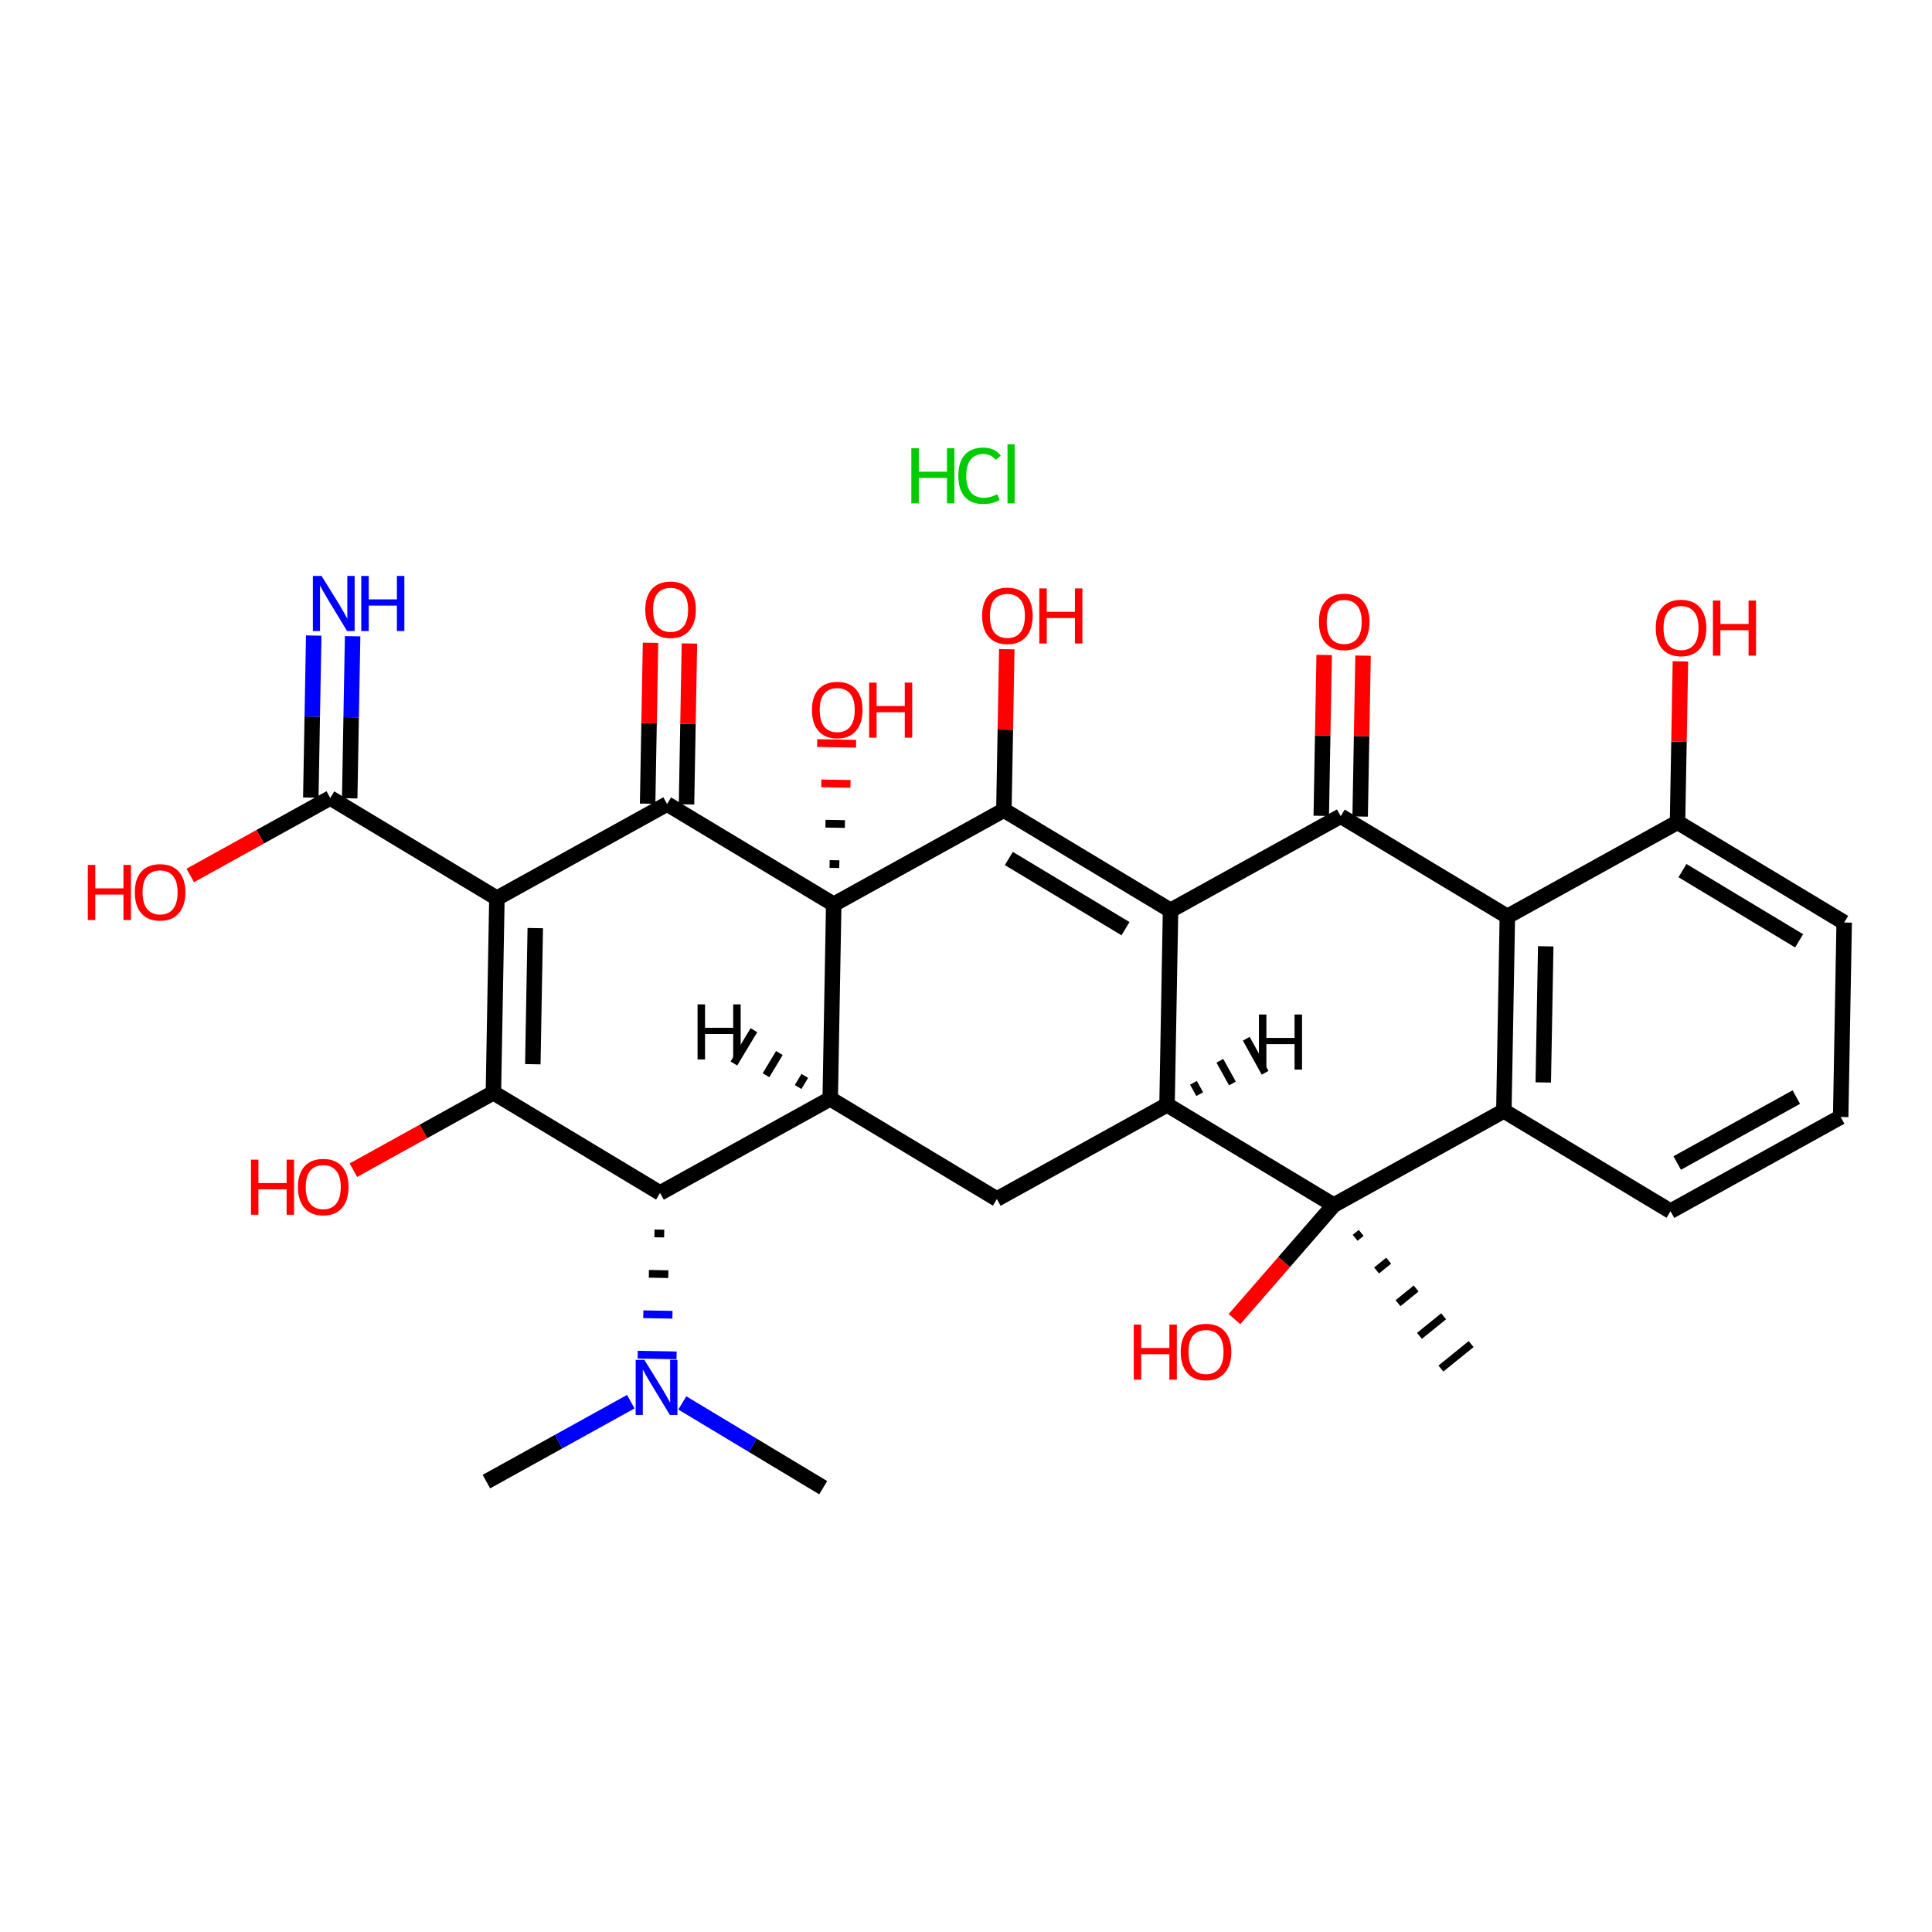 <?xml version='1.0' encoding='iso-8859-1'?>
<svg version='1.1' baseProfile='full'
              xmlns='http://www.w3.org/2000/svg'
                      xmlns:rdkit='http://www.rdkit.org/xml'
                      xmlns:xlink='http://www.w3.org/1999/xlink'
                  xml:space='preserve'
width='250px' height='250px' viewBox='0 0 250 250'>
<!-- END OF HEADER -->
<rect style='opacity:1.0;fill:#FFFFFF;stroke:none' width='250' height='250' x='0' y='0'> </rect>
<path class='bond-0 atom-20 atom-0' d='M 175.354,160.17 L 176.136,159.537' style='fill:none;fill-rule:evenodd;stroke:#000000;stroke-width:1.0px;stroke-linecap:butt;stroke-linejoin:miter;stroke-opacity:1' />
<path class='bond-0 atom-20 atom-0' d='M 178.128,164.4 L 179.693,163.134' style='fill:none;fill-rule:evenodd;stroke:#000000;stroke-width:1.0px;stroke-linecap:butt;stroke-linejoin:miter;stroke-opacity:1' />
<path class='bond-0 atom-20 atom-0' d='M 180.902,168.63 L 183.25,166.731' style='fill:none;fill-rule:evenodd;stroke:#000000;stroke-width:1.0px;stroke-linecap:butt;stroke-linejoin:miter;stroke-opacity:1' />
<path class='bond-0 atom-20 atom-0' d='M 183.676,172.86 L 186.807,170.328' style='fill:none;fill-rule:evenodd;stroke:#000000;stroke-width:1.0px;stroke-linecap:butt;stroke-linejoin:miter;stroke-opacity:1' />
<path class='bond-0 atom-20 atom-0' d='M 186.45,177.09 L 190.364,173.925' style='fill:none;fill-rule:evenodd;stroke:#000000;stroke-width:1.0px;stroke-linecap:butt;stroke-linejoin:miter;stroke-opacity:1' />
<path class='bond-1 atom-1 atom-23' d='M 62.939,191.72 L 72.282,186.548' style='fill:none;fill-rule:evenodd;stroke:#000000;stroke-width:2.0px;stroke-linecap:butt;stroke-linejoin:miter;stroke-opacity:1' />
<path class='bond-1 atom-1 atom-23' d='M 72.282,186.548 L 81.626,181.376' style='fill:none;fill-rule:evenodd;stroke:#0000FF;stroke-width:2.0px;stroke-linecap:butt;stroke-linejoin:miter;stroke-opacity:1' />
<path class='bond-2 atom-2 atom-23' d='M 106.523,192.506 L 97.406,187.021' style='fill:none;fill-rule:evenodd;stroke:#000000;stroke-width:2.0px;stroke-linecap:butt;stroke-linejoin:miter;stroke-opacity:1' />
<path class='bond-2 atom-2 atom-23' d='M 97.406,187.021 L 88.29,181.536' style='fill:none;fill-rule:evenodd;stroke:#0000FF;stroke-width:2.0px;stroke-linecap:butt;stroke-linejoin:miter;stroke-opacity:1' />
<path class='bond-3 atom-3 atom-4' d='M 238.183,144.537 L 216.164,156.726' style='fill:none;fill-rule:evenodd;stroke:#000000;stroke-width:2.0px;stroke-linecap:butt;stroke-linejoin:miter;stroke-opacity:1' />
<path class='bond-3 atom-3 atom-4' d='M 232.442,141.962 L 217.029,150.494' style='fill:none;fill-rule:evenodd;stroke:#000000;stroke-width:2.0px;stroke-linecap:butt;stroke-linejoin:miter;stroke-opacity:1' />
<path class='bond-4 atom-3 atom-5' d='M 238.183,144.537 L 238.636,119.374' style='fill:none;fill-rule:evenodd;stroke:#000000;stroke-width:2.0px;stroke-linecap:butt;stroke-linejoin:miter;stroke-opacity:1' />
<path class='bond-5 atom-4 atom-7' d='M 216.164,156.726 L 194.599,143.751' style='fill:none;fill-rule:evenodd;stroke:#000000;stroke-width:2.0px;stroke-linecap:butt;stroke-linejoin:miter;stroke-opacity:1' />
<path class='bond-6 atom-5 atom-10' d='M 238.636,119.374 L 217.071,106.399' style='fill:none;fill-rule:evenodd;stroke:#000000;stroke-width:2.0px;stroke-linecap:butt;stroke-linejoin:miter;stroke-opacity:1' />
<path class='bond-6 atom-5 atom-10' d='M 232.807,121.741 L 217.711,112.658' style='fill:none;fill-rule:evenodd;stroke:#000000;stroke-width:2.0px;stroke-linecap:butt;stroke-linejoin:miter;stroke-opacity:1' />
<path class='bond-7 atom-6 atom-8' d='M 128.996,155.154 L 151.014,142.965' style='fill:none;fill-rule:evenodd;stroke:#000000;stroke-width:2.0px;stroke-linecap:butt;stroke-linejoin:miter;stroke-opacity:1' />
<path class='bond-8 atom-6 atom-9' d='M 128.996,155.154 L 107.43,142.18' style='fill:none;fill-rule:evenodd;stroke:#000000;stroke-width:2.0px;stroke-linecap:butt;stroke-linejoin:miter;stroke-opacity:1' />
<path class='bond-9 atom-7 atom-11' d='M 194.599,143.751 L 195.052,118.588' style='fill:none;fill-rule:evenodd;stroke:#000000;stroke-width:2.0px;stroke-linecap:butt;stroke-linejoin:miter;stroke-opacity:1' />
<path class='bond-9 atom-7 atom-11' d='M 199.699,140.067 L 200.017,122.453' style='fill:none;fill-rule:evenodd;stroke:#000000;stroke-width:2.0px;stroke-linecap:butt;stroke-linejoin:miter;stroke-opacity:1' />
<path class='bond-10 atom-7 atom-20' d='M 194.599,143.751 L 172.58,155.94' style='fill:none;fill-rule:evenodd;stroke:#000000;stroke-width:2.0px;stroke-linecap:butt;stroke-linejoin:miter;stroke-opacity:1' />
<path class='bond-11 atom-8 atom-12' d='M 151.014,142.965 L 151.468,117.802' style='fill:none;fill-rule:evenodd;stroke:#000000;stroke-width:2.0px;stroke-linecap:butt;stroke-linejoin:miter;stroke-opacity:1' />
<path class='bond-12 atom-8 atom-20' d='M 151.014,142.965 L 172.58,155.94' style='fill:none;fill-rule:evenodd;stroke:#000000;stroke-width:2.0px;stroke-linecap:butt;stroke-linejoin:miter;stroke-opacity:1' />
<path class='bond-35 atom-8 atom-33' d='M 155.244,141.583 L 154.432,140.115' style='fill:none;fill-rule:evenodd;stroke:#000000;stroke-width:1.0px;stroke-linecap:butt;stroke-linejoin:miter;stroke-opacity:1' />
<path class='bond-35 atom-8 atom-33' d='M 159.475,140.2 L 157.849,137.264' style='fill:none;fill-rule:evenodd;stroke:#000000;stroke-width:1.0px;stroke-linecap:butt;stroke-linejoin:miter;stroke-opacity:1' />
<path class='bond-35 atom-8 atom-33' d='M 163.705,138.817 L 161.267,134.413' style='fill:none;fill-rule:evenodd;stroke:#000000;stroke-width:1.0px;stroke-linecap:butt;stroke-linejoin:miter;stroke-opacity:1' />
<path class='bond-13 atom-9 atom-14' d='M 107.43,142.18 L 85.411,154.368' style='fill:none;fill-rule:evenodd;stroke:#000000;stroke-width:2.0px;stroke-linecap:butt;stroke-linejoin:miter;stroke-opacity:1' />
<path class='bond-14 atom-9 atom-21' d='M 107.43,142.18 L 107.884,117.016' style='fill:none;fill-rule:evenodd;stroke:#000000;stroke-width:2.0px;stroke-linecap:butt;stroke-linejoin:miter;stroke-opacity:1' />
<path class='bond-36 atom-9 atom-34' d='M 104.14,139.221 L 103.275,140.658' style='fill:none;fill-rule:evenodd;stroke:#000000;stroke-width:1.0px;stroke-linecap:butt;stroke-linejoin:miter;stroke-opacity:1' />
<path class='bond-36 atom-9 atom-34' d='M 100.849,136.262 L 99.12,139.137' style='fill:none;fill-rule:evenodd;stroke:#000000;stroke-width:1.0px;stroke-linecap:butt;stroke-linejoin:miter;stroke-opacity:1' />
<path class='bond-36 atom-9 atom-34' d='M 97.559,133.303 L 94.964,137.616' style='fill:none;fill-rule:evenodd;stroke:#000000;stroke-width:1.0px;stroke-linecap:butt;stroke-linejoin:miter;stroke-opacity:1' />
<path class='bond-15 atom-10 atom-11' d='M 217.071,106.399 L 195.052,118.588' style='fill:none;fill-rule:evenodd;stroke:#000000;stroke-width:2.0px;stroke-linecap:butt;stroke-linejoin:miter;stroke-opacity:1' />
<path class='bond-16 atom-10 atom-24' d='M 217.071,106.399 L 217.259,95.99' style='fill:none;fill-rule:evenodd;stroke:#000000;stroke-width:2.0px;stroke-linecap:butt;stroke-linejoin:miter;stroke-opacity:1' />
<path class='bond-16 atom-10 atom-24' d='M 217.259,95.99 L 217.447,85.58' style='fill:none;fill-rule:evenodd;stroke:#FF0000;stroke-width:2.0px;stroke-linecap:butt;stroke-linejoin:miter;stroke-opacity:1' />
<path class='bond-17 atom-11 atom-15' d='M 195.052,118.588 L 173.487,105.613' style='fill:none;fill-rule:evenodd;stroke:#000000;stroke-width:2.0px;stroke-linecap:butt;stroke-linejoin:miter;stroke-opacity:1' />
<path class='bond-18 atom-12 atom-15' d='M 151.468,117.802 L 173.487,105.613' style='fill:none;fill-rule:evenodd;stroke:#000000;stroke-width:2.0px;stroke-linecap:butt;stroke-linejoin:miter;stroke-opacity:1' />
<path class='bond-19 atom-12 atom-17' d='M 151.468,117.802 L 129.903,104.828' style='fill:none;fill-rule:evenodd;stroke:#000000;stroke-width:2.0px;stroke-linecap:butt;stroke-linejoin:miter;stroke-opacity:1' />
<path class='bond-19 atom-12 atom-17' d='M 145.638,120.169 L 130.543,111.087' style='fill:none;fill-rule:evenodd;stroke:#000000;stroke-width:2.0px;stroke-linecap:butt;stroke-linejoin:miter;stroke-opacity:1' />
<path class='bond-20 atom-13 atom-16' d='M 64.3,116.23 L 63.846,141.394' style='fill:none;fill-rule:evenodd;stroke:#000000;stroke-width:2.0px;stroke-linecap:butt;stroke-linejoin:miter;stroke-opacity:1' />
<path class='bond-20 atom-13 atom-16' d='M 69.264,120.096 L 68.947,137.71' style='fill:none;fill-rule:evenodd;stroke:#000000;stroke-width:2.0px;stroke-linecap:butt;stroke-linejoin:miter;stroke-opacity:1' />
<path class='bond-21 atom-13 atom-18' d='M 64.3,116.23 L 86.319,104.042' style='fill:none;fill-rule:evenodd;stroke:#000000;stroke-width:2.0px;stroke-linecap:butt;stroke-linejoin:miter;stroke-opacity:1' />
<path class='bond-22 atom-13 atom-19' d='M 64.3,116.23 L 42.735,103.256' style='fill:none;fill-rule:evenodd;stroke:#000000;stroke-width:2.0px;stroke-linecap:butt;stroke-linejoin:miter;stroke-opacity:1' />
<path class='bond-23 atom-14 atom-16' d='M 85.411,154.368 L 63.846,141.394' style='fill:none;fill-rule:evenodd;stroke:#000000;stroke-width:2.0px;stroke-linecap:butt;stroke-linejoin:miter;stroke-opacity:1' />
<path class='bond-24 atom-14 atom-23' d='M 84.688,159.6 L 85.946,159.622' style='fill:none;fill-rule:evenodd;stroke:#000000;stroke-width:1.0px;stroke-linecap:butt;stroke-linejoin:miter;stroke-opacity:1' />
<path class='bond-24 atom-14 atom-23' d='M 83.964,164.831 L 86.481,164.876' style='fill:none;fill-rule:evenodd;stroke:#000000;stroke-width:1.0px;stroke-linecap:butt;stroke-linejoin:miter;stroke-opacity:1' />
<path class='bond-24 atom-14 atom-23' d='M 83.241,170.062 L 87.015,170.13' style='fill:none;fill-rule:evenodd;stroke:#0000FF;stroke-width:1.0px;stroke-linecap:butt;stroke-linejoin:miter;stroke-opacity:1' />
<path class='bond-24 atom-14 atom-23' d='M 82.517,175.293 L 87.55,175.384' style='fill:none;fill-rule:evenodd;stroke:#0000FF;stroke-width:1.0px;stroke-linecap:butt;stroke-linejoin:miter;stroke-opacity:1' />
<path class='bond-25 atom-15 atom-25' d='M 176.003,105.659 L 176.191,95.249' style='fill:none;fill-rule:evenodd;stroke:#000000;stroke-width:2.0px;stroke-linecap:butt;stroke-linejoin:miter;stroke-opacity:1' />
<path class='bond-25 atom-15 atom-25' d='M 176.191,95.249 L 176.379,84.839' style='fill:none;fill-rule:evenodd;stroke:#FF0000;stroke-width:2.0px;stroke-linecap:butt;stroke-linejoin:miter;stroke-opacity:1' />
<path class='bond-25 atom-15 atom-25' d='M 170.971,105.568 L 171.158,95.158' style='fill:none;fill-rule:evenodd;stroke:#000000;stroke-width:2.0px;stroke-linecap:butt;stroke-linejoin:miter;stroke-opacity:1' />
<path class='bond-25 atom-15 atom-25' d='M 171.158,95.158 L 171.346,84.749' style='fill:none;fill-rule:evenodd;stroke:#FF0000;stroke-width:2.0px;stroke-linecap:butt;stroke-linejoin:miter;stroke-opacity:1' />
<path class='bond-26 atom-16 atom-26' d='M 63.846,141.394 L 54.787,146.408' style='fill:none;fill-rule:evenodd;stroke:#000000;stroke-width:2.0px;stroke-linecap:butt;stroke-linejoin:miter;stroke-opacity:1' />
<path class='bond-26 atom-16 atom-26' d='M 54.787,146.408 L 45.728,151.423' style='fill:none;fill-rule:evenodd;stroke:#FF0000;stroke-width:2.0px;stroke-linecap:butt;stroke-linejoin:miter;stroke-opacity:1' />
<path class='bond-27 atom-17 atom-21' d='M 129.903,104.828 L 107.884,117.016' style='fill:none;fill-rule:evenodd;stroke:#000000;stroke-width:2.0px;stroke-linecap:butt;stroke-linejoin:miter;stroke-opacity:1' />
<path class='bond-28 atom-17 atom-27' d='M 129.903,104.828 L 130.091,94.418' style='fill:none;fill-rule:evenodd;stroke:#000000;stroke-width:2.0px;stroke-linecap:butt;stroke-linejoin:miter;stroke-opacity:1' />
<path class='bond-28 atom-17 atom-27' d='M 130.091,94.418 L 130.278,84.008' style='fill:none;fill-rule:evenodd;stroke:#FF0000;stroke-width:2.0px;stroke-linecap:butt;stroke-linejoin:miter;stroke-opacity:1' />
<path class='bond-29 atom-18 atom-21' d='M 86.319,104.042 L 107.884,117.016' style='fill:none;fill-rule:evenodd;stroke:#000000;stroke-width:2.0px;stroke-linecap:butt;stroke-linejoin:miter;stroke-opacity:1' />
<path class='bond-30 atom-18 atom-28' d='M 88.835,104.087 L 89.023,93.677' style='fill:none;fill-rule:evenodd;stroke:#000000;stroke-width:2.0px;stroke-linecap:butt;stroke-linejoin:miter;stroke-opacity:1' />
<path class='bond-30 atom-18 atom-28' d='M 89.023,93.677 L 89.211,83.268' style='fill:none;fill-rule:evenodd;stroke:#FF0000;stroke-width:2.0px;stroke-linecap:butt;stroke-linejoin:miter;stroke-opacity:1' />
<path class='bond-30 atom-18 atom-28' d='M 83.802,103.996 L 83.99,93.587' style='fill:none;fill-rule:evenodd;stroke:#000000;stroke-width:2.0px;stroke-linecap:butt;stroke-linejoin:miter;stroke-opacity:1' />
<path class='bond-30 atom-18 atom-28' d='M 83.99,93.587 L 84.178,83.177' style='fill:none;fill-rule:evenodd;stroke:#FF0000;stroke-width:2.0px;stroke-linecap:butt;stroke-linejoin:miter;stroke-opacity:1' />
<path class='bond-31 atom-19 atom-22' d='M 45.251,103.301 L 45.44,92.816' style='fill:none;fill-rule:evenodd;stroke:#000000;stroke-width:2.0px;stroke-linecap:butt;stroke-linejoin:miter;stroke-opacity:1' />
<path class='bond-31 atom-19 atom-22' d='M 45.44,92.816 L 45.629,82.331' style='fill:none;fill-rule:evenodd;stroke:#0000FF;stroke-width:2.0px;stroke-linecap:butt;stroke-linejoin:miter;stroke-opacity:1' />
<path class='bond-31 atom-19 atom-22' d='M 40.218,103.21 L 40.407,92.725' style='fill:none;fill-rule:evenodd;stroke:#000000;stroke-width:2.0px;stroke-linecap:butt;stroke-linejoin:miter;stroke-opacity:1' />
<path class='bond-31 atom-19 atom-22' d='M 40.407,92.725 L 40.596,82.24' style='fill:none;fill-rule:evenodd;stroke:#0000FF;stroke-width:2.0px;stroke-linecap:butt;stroke-linejoin:miter;stroke-opacity:1' />
<path class='bond-32 atom-19 atom-29' d='M 42.735,103.256 L 33.676,108.271' style='fill:none;fill-rule:evenodd;stroke:#000000;stroke-width:2.0px;stroke-linecap:butt;stroke-linejoin:miter;stroke-opacity:1' />
<path class='bond-32 atom-19 atom-29' d='M 33.676,108.271 L 24.617,113.285' style='fill:none;fill-rule:evenodd;stroke:#FF0000;stroke-width:2.0px;stroke-linecap:butt;stroke-linejoin:miter;stroke-opacity:1' />
<path class='bond-33 atom-20 atom-30' d='M 172.58,155.94 L 166.161,163.316' style='fill:none;fill-rule:evenodd;stroke:#000000;stroke-width:2.0px;stroke-linecap:butt;stroke-linejoin:miter;stroke-opacity:1' />
<path class='bond-33 atom-20 atom-30' d='M 166.161,163.316 L 159.742,170.691' style='fill:none;fill-rule:evenodd;stroke:#FF0000;stroke-width:2.0px;stroke-linecap:butt;stroke-linejoin:miter;stroke-opacity:1' />
<path class='bond-34 atom-21 atom-31' d='M 108.607,111.823 L 107.349,111.8' style='fill:none;fill-rule:evenodd;stroke:#000000;stroke-width:1.0px;stroke-linecap:butt;stroke-linejoin:miter;stroke-opacity:1' />
<path class='bond-34 atom-21 atom-31' d='M 109.33,106.629 L 106.814,106.584' style='fill:none;fill-rule:evenodd;stroke:#000000;stroke-width:1.0px;stroke-linecap:butt;stroke-linejoin:miter;stroke-opacity:1' />
<path class='bond-34 atom-21 atom-31' d='M 110.053,101.436 L 106.278,101.368' style='fill:none;fill-rule:evenodd;stroke:#FF0000;stroke-width:1.0px;stroke-linecap:butt;stroke-linejoin:miter;stroke-opacity:1' />
<path class='bond-34 atom-21 atom-31' d='M 110.776,96.242 L 105.743,96.151' style='fill:none;fill-rule:evenodd;stroke:#FF0000;stroke-width:1.0px;stroke-linecap:butt;stroke-linejoin:miter;stroke-opacity:1' />
<path  class='atom-22' d='M 41.613 74.529
L 43.949 78.304
Q 44.18 78.676, 44.553 79.351
Q 44.925 80.025, 44.945 80.066
L 44.945 74.529
L 45.891 74.529
L 45.891 81.656
L 44.915 81.656
L 42.408 77.529
Q 42.116 77.046, 41.804 76.492
Q 41.502 75.938, 41.412 75.767
L 41.412 81.656
L 40.486 81.656
L 40.486 74.529
L 41.613 74.529
' fill='#0000FF'/>
<path  class='atom-22' d='M 46.747 74.529
L 47.714 74.529
L 47.714 77.559
L 51.358 77.559
L 51.358 74.529
L 52.324 74.529
L 52.324 81.656
L 51.358 81.656
L 51.358 78.364
L 47.714 78.364
L 47.714 81.656
L 46.747 81.656
L 46.747 74.529
' fill='#0000FF'/>
<path  class='atom-23' d='M 83.382 175.968
L 85.718 179.743
Q 85.949 180.115, 86.322 180.79
Q 86.694 181.464, 86.714 181.505
L 86.714 175.968
L 87.661 175.968
L 87.661 183.095
L 86.684 183.095
L 84.178 178.968
Q 83.886 178.485, 83.573 177.931
Q 83.272 177.377, 83.181 177.206
L 83.181 183.095
L 82.255 183.095
L 82.255 175.968
L 83.382 175.968
' fill='#0000FF'/>
<path  class='atom-24' d='M 214.253 81.256
Q 214.253 79.545, 215.099 78.588
Q 215.944 77.632, 217.525 77.632
Q 219.105 77.632, 219.951 78.588
Q 220.797 79.545, 220.797 81.256
Q 220.797 82.987, 219.941 83.974
Q 219.085 84.951, 217.525 84.951
Q 215.954 84.951, 215.099 83.974
Q 214.253 82.998, 214.253 81.256
M 217.525 84.145
Q 218.612 84.145, 219.196 83.42
Q 219.79 82.686, 219.79 81.256
Q 219.79 79.857, 219.196 79.152
Q 218.612 78.437, 217.525 78.437
Q 216.438 78.437, 215.844 79.142
Q 215.26 79.847, 215.26 81.256
Q 215.26 82.696, 215.844 83.42
Q 216.438 84.145, 217.525 84.145
' fill='#FF0000'/>
<path  class='atom-24' d='M 221.652 77.712
L 222.619 77.712
L 222.619 80.743
L 226.263 80.743
L 226.263 77.712
L 227.229 77.712
L 227.229 84.84
L 226.263 84.84
L 226.263 81.548
L 222.619 81.548
L 222.619 84.84
L 221.652 84.84
L 221.652 77.712
' fill='#FF0000'/>
<path  class='atom-25' d='M 170.669 80.47
Q 170.669 78.759, 171.515 77.802
Q 172.36 76.846, 173.941 76.846
Q 175.521 76.846, 176.367 77.802
Q 177.213 78.759, 177.213 80.47
Q 177.213 82.202, 176.357 83.188
Q 175.501 84.165, 173.941 84.165
Q 172.37 84.165, 171.515 83.188
Q 170.669 82.212, 170.669 80.47
M 173.941 83.359
Q 175.028 83.359, 175.612 82.635
Q 176.206 81.9, 176.206 80.47
Q 176.206 79.071, 175.612 78.366
Q 175.028 77.651, 173.941 77.651
Q 172.854 77.651, 172.26 78.356
Q 171.676 79.061, 171.676 80.47
Q 171.676 81.91, 172.26 82.635
Q 172.854 83.359, 173.941 83.359
' fill='#FF0000'/>
<path  class='atom-26' d='M 32.475 150.059
L 33.442 150.059
L 33.442 153.089
L 37.086 153.089
L 37.086 150.059
L 38.052 150.059
L 38.052 157.186
L 37.086 157.186
L 37.086 153.895
L 33.442 153.895
L 33.442 157.186
L 32.475 157.186
L 32.475 150.059
' fill='#FF0000'/>
<path  class='atom-26' d='M 38.556 153.603
Q 38.556 151.891, 39.401 150.935
Q 40.247 149.978, 41.827 149.978
Q 43.408 149.978, 44.254 150.935
Q 45.099 151.891, 45.099 153.603
Q 45.099 155.334, 44.243 156.321
Q 43.388 157.297, 41.827 157.297
Q 40.257 157.297, 39.401 156.321
Q 38.556 155.344, 38.556 153.603
M 41.827 156.492
Q 42.915 156.492, 43.498 155.767
Q 44.092 155.032, 44.092 153.603
Q 44.092 152.203, 43.498 151.499
Q 42.915 150.784, 41.827 150.784
Q 40.74 150.784, 40.146 151.489
Q 39.562 152.193, 39.562 153.603
Q 39.562 155.042, 40.146 155.767
Q 40.74 156.492, 41.827 156.492
' fill='#FF0000'/>
<path  class='atom-27' d='M 127.085 79.684
Q 127.085 77.973, 127.931 77.017
Q 128.776 76.06, 130.357 76.06
Q 131.937 76.06, 132.783 77.017
Q 133.628 77.973, 133.628 79.684
Q 133.628 81.416, 132.773 82.402
Q 131.917 83.379, 130.357 83.379
Q 128.786 83.379, 127.931 82.402
Q 127.085 81.426, 127.085 79.684
M 130.357 82.574
Q 131.444 82.574, 132.028 81.849
Q 132.622 81.114, 132.622 79.684
Q 132.622 78.285, 132.028 77.58
Q 131.444 76.866, 130.357 76.866
Q 129.269 76.866, 128.675 77.57
Q 128.092 78.275, 128.092 79.684
Q 128.092 81.124, 128.675 81.849
Q 129.269 82.574, 130.357 82.574
' fill='#FF0000'/>
<path  class='atom-27' d='M 134.484 76.141
L 135.451 76.141
L 135.451 79.171
L 139.095 79.171
L 139.095 76.141
L 140.061 76.141
L 140.061 83.268
L 139.095 83.268
L 139.095 79.976
L 135.451 79.976
L 135.451 83.268
L 134.484 83.268
L 134.484 76.141
' fill='#FF0000'/>
<path  class='atom-28' d='M 83.501 78.898
Q 83.501 77.187, 84.346 76.231
Q 85.192 75.274, 86.772 75.274
Q 88.353 75.274, 89.199 76.231
Q 90.044 77.187, 90.044 78.898
Q 90.044 80.63, 89.189 81.617
Q 88.333 82.593, 86.772 82.593
Q 85.202 82.593, 84.346 81.617
Q 83.501 80.64, 83.501 78.898
M 86.772 81.788
Q 87.86 81.788, 88.444 81.063
Q 89.038 80.328, 89.038 78.898
Q 89.038 77.499, 88.444 76.794
Q 87.86 76.08, 86.772 76.08
Q 85.685 76.08, 85.091 76.784
Q 84.507 77.489, 84.507 78.898
Q 84.507 80.338, 85.091 81.063
Q 85.685 81.788, 86.772 81.788
' fill='#FF0000'/>
<path  class='atom-29' d='M 11.364 111.921
L 12.33 111.921
L 12.33 114.951
L 15.974 114.951
L 15.974 111.921
L 16.941 111.921
L 16.941 119.049
L 15.974 119.049
L 15.974 115.757
L 12.33 115.757
L 12.33 119.049
L 11.364 119.049
L 11.364 111.921
' fill='#FF0000'/>
<path  class='atom-29' d='M 17.444 115.465
Q 17.444 113.753, 18.29 112.797
Q 19.135 111.841, 20.716 111.841
Q 22.296 111.841, 23.142 112.797
Q 23.988 113.753, 23.988 115.465
Q 23.988 117.196, 23.132 118.183
Q 22.276 119.159, 20.716 119.159
Q 19.145 119.159, 18.29 118.183
Q 17.444 117.206, 17.444 115.465
M 20.716 118.354
Q 21.803 118.354, 22.387 117.629
Q 22.981 116.894, 22.981 115.465
Q 22.981 114.065, 22.387 113.361
Q 21.803 112.646, 20.716 112.646
Q 19.629 112.646, 19.035 113.351
Q 18.451 114.055, 18.451 115.465
Q 18.451 116.904, 19.035 117.629
Q 19.629 118.354, 20.716 118.354
' fill='#FF0000'/>
<path  class='atom-30' d='M 146.705 171.401
L 147.672 171.401
L 147.672 174.431
L 151.316 174.431
L 151.316 171.401
L 152.282 171.401
L 152.282 178.528
L 151.316 178.528
L 151.316 175.237
L 147.672 175.237
L 147.672 178.528
L 146.705 178.528
L 146.705 171.401
' fill='#FF0000'/>
<path  class='atom-30' d='M 152.786 174.945
Q 152.786 173.233, 153.631 172.277
Q 154.477 171.321, 156.057 171.321
Q 157.638 171.321, 158.484 172.277
Q 159.329 173.233, 159.329 174.945
Q 159.329 176.676, 158.474 177.663
Q 157.618 178.639, 156.057 178.639
Q 154.487 178.639, 153.631 177.663
Q 152.786 176.686, 152.786 174.945
M 156.057 177.834
Q 157.145 177.834, 157.729 177.109
Q 158.323 176.374, 158.323 174.945
Q 158.323 173.545, 157.729 172.841
Q 157.145 172.126, 156.057 172.126
Q 154.97 172.126, 154.376 172.831
Q 153.792 173.535, 153.792 174.945
Q 153.792 176.384, 154.376 177.109
Q 154.97 177.834, 156.057 177.834
' fill='#FF0000'/>
<path  class='atom-31' d='M 105.066 91.873
Q 105.066 90.162, 105.912 89.205
Q 106.757 88.249, 108.338 88.249
Q 109.918 88.249, 110.764 89.205
Q 111.61 90.162, 111.61 91.873
Q 111.61 93.605, 110.754 94.591
Q 109.898 95.568, 108.338 95.568
Q 106.767 95.568, 105.912 94.591
Q 105.066 93.615, 105.066 91.873
M 108.338 94.762
Q 109.425 94.762, 110.009 94.037
Q 110.603 93.303, 110.603 91.873
Q 110.603 90.474, 110.009 89.769
Q 109.425 89.054, 108.338 89.054
Q 107.251 89.054, 106.657 89.759
Q 106.073 90.464, 106.073 91.873
Q 106.073 93.313, 106.657 94.037
Q 107.251 94.762, 108.338 94.762
' fill='#FF0000'/>
<path  class='atom-31' d='M 112.465 88.329
L 113.432 88.329
L 113.432 91.36
L 117.076 91.36
L 117.076 88.329
L 118.042 88.329
L 118.042 95.457
L 117.076 95.457
L 117.076 92.165
L 113.432 92.165
L 113.432 95.457
L 112.465 95.457
L 112.465 88.329
' fill='#FF0000'/>
<path  class='atom-32' d='M 117.926 58.007
L 118.893 58.007
L 118.893 61.037
L 122.537 61.037
L 122.537 58.007
L 123.503 58.007
L 123.503 65.135
L 122.537 65.135
L 122.537 61.843
L 118.893 61.843
L 118.893 65.135
L 117.926 65.135
L 117.926 58.007
' fill='#00CC00'/>
<path  class='atom-32' d='M 124.007 61.561
Q 124.007 59.789, 124.832 58.863
Q 125.668 57.927, 127.248 57.927
Q 128.718 57.927, 129.503 58.964
L 128.839 59.507
Q 128.265 58.752, 127.248 58.752
Q 126.171 58.752, 125.597 59.477
Q 125.034 60.192, 125.034 61.561
Q 125.034 62.97, 125.617 63.695
Q 126.211 64.42, 127.359 64.42
Q 128.144 64.42, 129.06 63.947
L 129.342 64.702
Q 128.97 64.943, 128.406 65.084
Q 127.842 65.225, 127.218 65.225
Q 125.668 65.225, 124.832 64.279
Q 124.007 63.333, 124.007 61.561
' fill='#00CC00'/>
<path  class='atom-32' d='M 130.369 57.494
L 131.295 57.494
L 131.295 65.135
L 130.369 65.135
L 130.369 57.494
' fill='#00CC00'/>
<path  class='atom-33' d='M 162.905 131.276
L 163.872 131.276
L 163.872 134.306
L 167.516 134.306
L 167.516 131.276
L 168.482 131.276
L 168.482 138.403
L 167.516 138.403
L 167.516 135.111
L 163.872 135.111
L 163.872 138.403
L 162.905 138.403
L 162.905 131.276
' fill='#000000'/>
<path  class='atom-34' d='M 90.265 129.966
L 91.231 129.966
L 91.231 132.996
L 94.876 132.996
L 94.876 129.966
L 95.842 129.966
L 95.842 137.094
L 94.876 137.094
L 94.876 133.802
L 91.231 133.802
L 91.231 137.094
L 90.265 137.094
L 90.265 129.966
' fill='#000000'/>
</svg>
